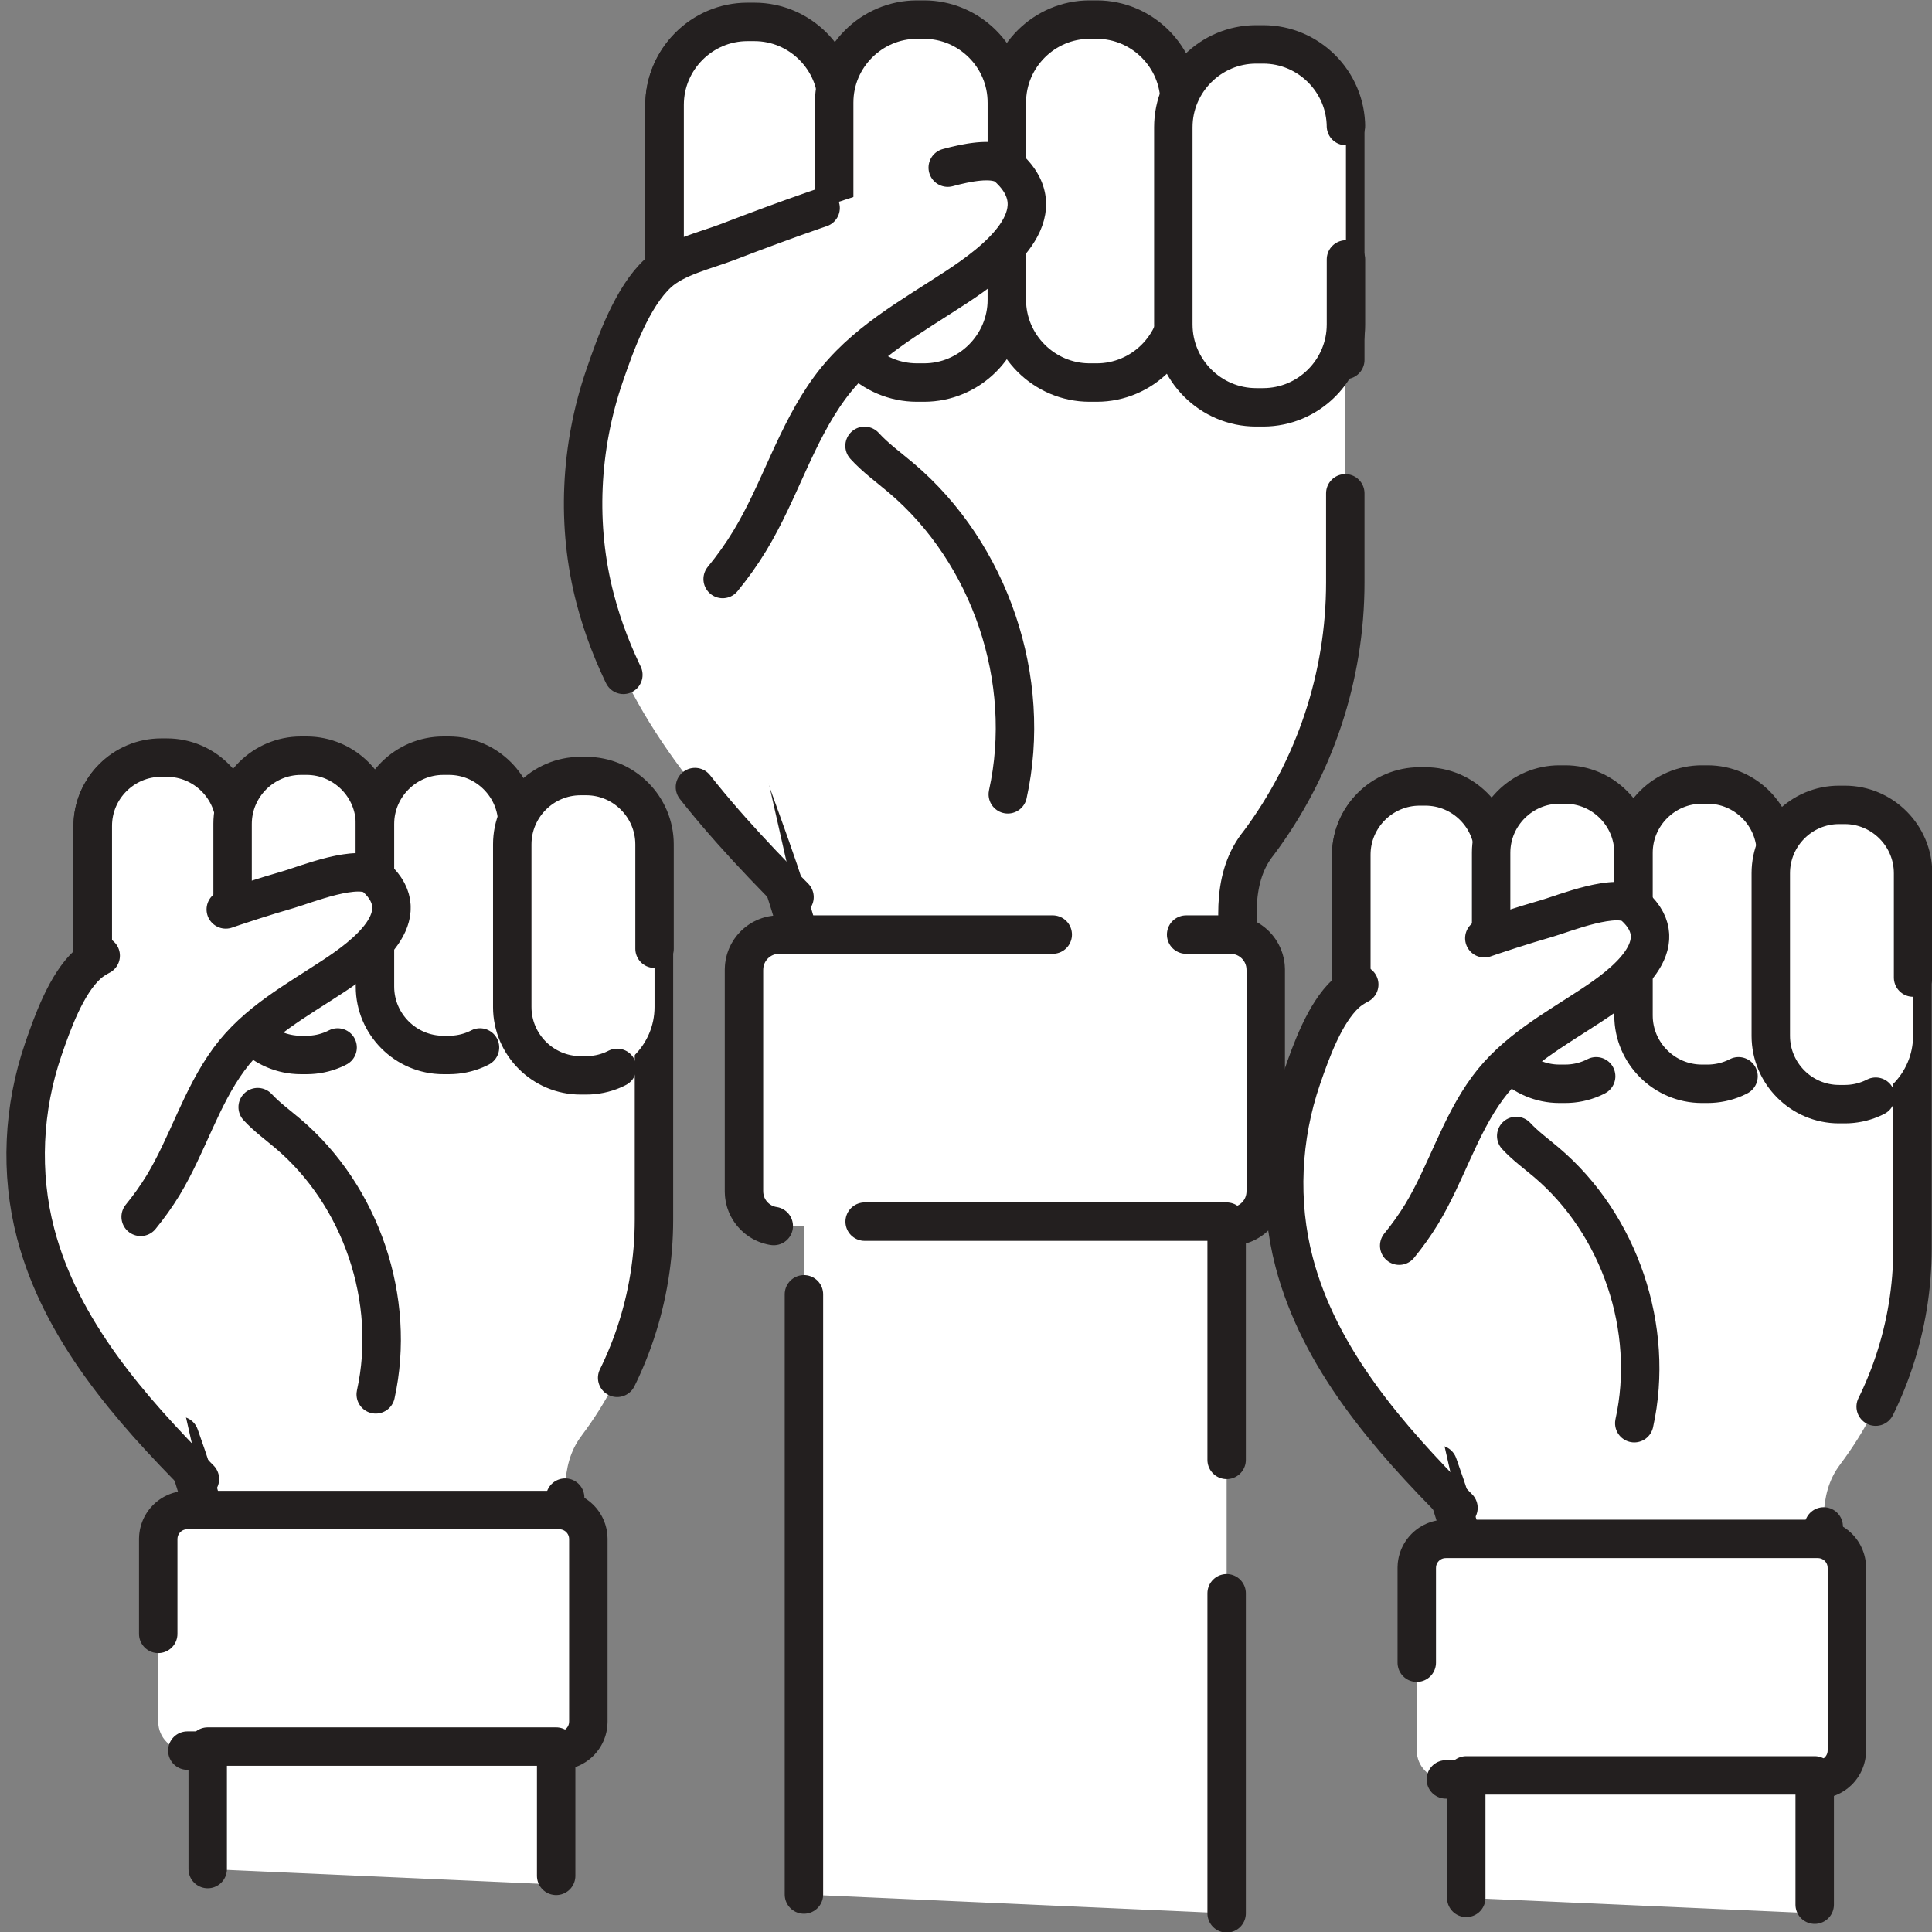<?xml version="1.0" encoding="UTF-8"?><svg xmlns="http://www.w3.org/2000/svg" xmlns:xlink="http://www.w3.org/1999/xlink" height="201.1" preserveAspectRatio="xMidYMid meet" version="1.1" viewBox="112.2 112.7 201.1 201.1" width="201.1" zoomAndPan="magnify">
 <rect x="112.2" y="112.7" width="201.1" height="201.1" fill="#808080" stroke="none"/>
 <g id="surface1">
  <g id="change1_1"><path d="m190.51 115.1h-0.58c-4.72 0-8.57 3.85-8.57 8.56v21.53c0 7.98-0.79 16.22 0.96 24.04 1.68 7.56 4.21 14.89 6.73 22.2 2.18 6.3 4.68 12.57 6.41 19.01 0.8 2.94 1.38 10.56 5.7 10.56h38.51c6.08 0-2.17-12.94 3.35-20.3l0.16-0.2c5.87-7.84 9.05-17.38 9.05-27.17v-46.9c0-4.72-3.85-8.57-8.57-8.57h-0.58c-4.31 0-7.88 3.22-8.47 7.36h-0.1v-1.56c0-4.71-3.85-8.56-8.56-8.56h-0.59c-4.71 0-8.57 3.85-8.57 8.56 0-4.71-3.85-8.56-8.56-8.56h-0.59c-4.71 0-8.57 3.85-8.57 8.56 0-4.71-3.85-8.56-8.56-8.56" fill="#fff"/></g>
  <path d="m1905.1 3101h-5.8c-47.2 0-85.7-38.5-85.7-85.6v-215.3c0-79.8-7.9-162.2 9.6-240.4 16.8-75.6 42.1-148.9 67.3-222 21.8-63 46.8-125.7 64.1-190.1 8-29.4 13.8-105.6 57-105.6h385.1c60.8 0-21.7 129.4 33.5 203l1.6 2c58.7 78.4 90.5 173.8 90.5 271.7v469c0 47.2-38.5 85.7-85.7 85.7h-5.8c-43.1 0-78.8-32.2-84.7-73.6h-1v15.6c0 47.1-38.5 85.6-85.6 85.6h-5.9c-47.1 0-85.7-38.5-85.7-85.6 0 47.1-38.5 85.6-85.6 85.6h-5.9c-47.1 0-85.7-38.5-85.7-85.6 0 47.1-38.5 85.6-85.6 85.6zm0 0" fill="none" stroke="#231f1f" stroke-dasharray="624.776,138.839" stroke-linecap="round" stroke-linejoin="round" stroke-miterlimit="10" stroke-width="40" transform="matrix(.1 0 0 -.1 0 425.2)"/>
  <g id="change1_2"><path d="m243.95 213.64v23.07c0 2.02-1.64 3.65-3.66 3.65h-47c-2.01 0-3.65-1.63-3.65-3.65v-23.07c0-2.02 1.64-3.66 3.65-3.66h47c2.02 0 3.66 1.64 3.66 3.66" fill="#fff"/></g>
  <path d="m2439.5 2115.6v-230.7c0-20.2-16.4-36.5-36.6-36.5h-470c-20.1 0-36.5 16.3-36.5 36.5v230.7c0 20.2 16.4 36.6 36.5 36.6h470c20.2 0 36.6-16.4 36.6-36.6zm0 0" fill="none" stroke="#231f1f" stroke-dasharray="624.776,138.839" stroke-linecap="round" stroke-linejoin="round" stroke-miterlimit="10" stroke-width="40" transform="matrix(.1 0 0 -.1 0 425.2)"/>
  <g id="change1_3"><path d="m190.73 152.77h-0.73c-4.74 0-8.62-3.88-8.62-8.63v-20.54c0-4.74 3.88-8.62 8.62-8.62h0.73c4.74 0 8.62 3.88 8.62 8.62v20.54c0 4.75-3.88 8.63-8.62 8.63" fill="#fff"/></g>
  <path d="m1907.3 2724.3h-7.3c-47.4 0-86.2 38.8-86.2 86.3v205.4c0 47.4 38.8 86.2 86.2 86.2h7.3c47.4 0 86.2-38.8 86.2-86.2v-205.4c0-47.5-38.8-86.3-86.2-86.3zm0 0" fill="none" stroke="#231f1f" stroke-dasharray="624.776,138.839" stroke-linecap="round" stroke-linejoin="round" stroke-miterlimit="10" stroke-width="40" transform="matrix(.1 0 0 -.1 0 425.2)"/>
  <g id="change1_4"><path d="m208.38 152.52h-0.73c-4.74 0-8.62-3.88-8.62-8.61v-20.55c0-4.74 3.88-8.62 8.62-8.62h0.73c4.74 0 8.62 3.88 8.62 8.62v20.55c0 4.73-3.88 8.61-8.62 8.61" fill="#fff"/></g>
  <path d="m2083.8 2726.8h-7.3c-47.4 0-86.2 38.8-86.2 86.1v205.5c0 47.4 38.8 86.2 86.2 86.2h7.3c47.4 0 86.2-38.8 86.2-86.2v-205.5c0-47.3-38.8-86.1-86.2-86.1zm0 0" fill="none" stroke="#231f1f" stroke-dasharray="624.776,138.839" stroke-linecap="round" stroke-linejoin="round" stroke-miterlimit="10" stroke-width="40" transform="matrix(.1 0 0 -.1 0 425.2)"/>
  <g id="change1_5"><path d="m226.36 152.52h-0.74c-4.74 0-8.62-3.88-8.62-8.61v-20.55c0-4.74 3.88-8.62 8.62-8.62h0.74c4.74 0 8.62 3.88 8.62 8.62v20.55c0 4.73-3.88 8.61-8.62 8.61" fill="#fff"/></g>
  <path d="m2263.6 2726.8h-7.4c-47.4 0-86.2 38.8-86.2 86.1v205.5c0 47.4 38.8 86.2 86.2 86.2h7.4c47.4 0 86.2-38.8 86.2-86.2v-205.5c0-47.3-38.8-86.1-86.2-86.1zm0 0" fill="none" stroke="#231f1f" stroke-dasharray="624.776,138.839" stroke-linecap="round" stroke-linejoin="round" stroke-miterlimit="10" stroke-width="40" transform="matrix(.1 0 0 -.1 0 425.2)"/>
  <g id="change1_6"><path d="m243.68 155.1h-0.73c-4.74 0-8.62-3.88-8.62-8.62v-20.54c0-4.74 3.88-8.62 8.62-8.62h0.73c4.75 0 8.62 3.88 8.62 8.62v20.54c0 4.74-3.87 8.62-8.62 8.62" fill="#fff"/></g>
  <path d="m2436.8 2701h-7.3c-47.4 0-86.2 38.8-86.2 86.2v205.4c0 47.4 38.8 86.2 86.2 86.2h7.3c47.5 0 86.2-38.8 86.2-86.2v-205.4c0-47.4-38.7-86.2-86.2-86.2zm0 0" fill="none" stroke="#231f1f" stroke-dasharray="624.776,138.839" stroke-linecap="round" stroke-linejoin="round" stroke-miterlimit="10" stroke-width="40" transform="matrix(.1 0 0 -.1 0 425.2)"/>
  <g id="change1_7"><path d="m1874.2 2522.3c10.3 12.6 19.8 25.8 28.3 39.9 31.1 51.2 47.7 110.8 83.2 159.1 34.4 46.9 85 74 132.5 105.3 37.9 25 107 75.5 52.5 124.5-20.5 18.4-88.9-9.6-110-15.7-61.4-17.7-121.7-39.4-181.3-62.3-23-8.8-54.4-15.8-72.4-32.4-26.8-24.6-44.2-73.2-55.7-106.7-25.6-74.4-29.7-156.4-9.7-232.6 31.9-121.8 118.6-220.9 207.4-310.2" fill="#fff" stroke="#231f1f" stroke-dasharray="624.776,138.839" stroke-linecap="round" stroke-linejoin="round" stroke-miterlimit="10" stroke-width="40" transform="matrix(.1 0 0 -.1 0 425.2)"/></g>
  <g id="change1_8"><path d="m2021.9 2660.9c11.3-12.4 25-22.3 37.8-33.1 93.1-78.6 137.6-210.6 111.3-329.6" fill="#fff" stroke="#231f1f" stroke-dasharray="624.776,138.839" stroke-linecap="round" stroke-linejoin="round" stroke-miterlimit="10" stroke-width="40" transform="matrix(.1 0 0 -.1 0 425.2)"/></g>
  <g id="change1_9"><path d="m1958.8 1153v700.4h440v-720" fill="#fff" stroke="#231f1f" stroke-dasharray="624.776,138.839" stroke-linecap="round" stroke-linejoin="round" stroke-miterlimit="10" stroke-width="40" transform="matrix(.1 0 0 -.1 0 425.2)"/></g>
  <g id="change1_10"><path d="m129.39 191.65h-0.48c-3.89 0-7.07 3.18-7.07 7.06v17.75c0 6.58-0.64 13.38 0.8 19.82 1.38 6.22 3.47 12.27 5.55 18.31 1.79 5.18 3.86 10.36 5.29 15.66 0.65 2.43 1.13 8.71 4.69 8.71h31.75c5.01 0-1.79-10.67 2.76-16.74l0.12-0.17c4.85-6.46 7.47-14.32 7.47-22.39v-38.67c0-3.88-3.18-7.06-7.06-7.06h-0.48c-3.55 0-6.5 2.65-6.99 6.07h-0.08v-1.29c0-3.88-3.18-7.06-7.06-7.06h-0.48c-3.89 0-7.06 3.18-7.06 7.06 0-3.88-3.18-7.06-7.07-7.06h-0.48c-3.88 0-7.06 3.18-7.06 7.06 0-3.88-3.18-7.06-7.06-7.06" fill="#fff"/></g>
  <path d="m1293.9 2335.5h-4.8c-38.9 0-70.7-31.8-70.7-70.6v-177.5c0-65.8-6.4-133.8 8-198.2 13.8-62.2 34.7-122.7 55.5-183.1 17.9-51.8 38.6-103.6 52.9-156.6 6.5-24.3 11.3-87.1 46.9-87.1h317.5c50.1 0-17.9 106.7 27.6 167.4l1.2 1.7c48.5 64.6 74.7 143.2 74.7 223.9v386.7c0 38.8-31.8 70.6-70.6 70.6h-4.8c-35.5 0-65-26.5-69.9-60.7h-0.8v12.9c0 38.8-31.8 70.6-70.6 70.6h-4.8c-38.9 0-70.6-31.8-70.6-70.6 0 38.8-31.8 70.6-70.7 70.6h-4.8c-38.8 0-70.6-31.8-70.6-70.6 0 38.8-31.8 70.6-70.6 70.6zm0 0" fill="none" stroke="#231f1f" stroke-dasharray="624.776,138.839" stroke-linecap="round" stroke-linejoin="round" stroke-miterlimit="10" stroke-width="40" transform="matrix(.1 0 0 -.1 0 425.2)"/>
  <g id="change1_11"><path d="m173.44 272.89v19.02c0 1.66-1.35 3.01-3.01 3.01h-38.75c-1.66 0-3.01-1.35-3.01-3.01v-19.02c0-1.66 1.35-3.01 3.01-3.01h38.75c1.66 0 3.01 1.35 3.01 3.01" fill="#fff"/></g>
  <path d="m1734.4 1523.1v-190.2c0-16.6-13.5-30.1-30.1-30.1h-387.5c-16.6 0-30.1 13.5-30.1 30.1v190.2c0 16.6 13.5 30.1 30.1 30.1h387.5c16.6 0 30.1-13.5 30.1-30.1zm0 0" fill="none" stroke="#231f1f" stroke-dasharray="624.776,138.839" stroke-linecap="round" stroke-linejoin="round" stroke-miterlimit="10" stroke-width="40" transform="matrix(.1 0 0 -.1 0 425.2)"/>
  <g id="change1_12"><path d="m129.57 222.7h-0.6c-3.91 0-7.11-3.19-7.11-7.1v-16.94c0-3.91 3.2-7.1 7.11-7.1h0.6c3.91 0 7.11 3.19 7.11 7.1v16.94c0 3.91-3.2 7.1-7.11 7.1" fill="#fff"/></g>
  <path d="m1295.7 2025h-6c-39.1 0-71.1 31.9-71.1 71v169.4c0 39.1 32 71 71.1 71h6c39.1 0 71.1-31.9 71.1-71v-169.4c0-39.1-32-71-71.1-71zm0 0" fill="none" stroke="#231f1f" stroke-dasharray="624.776,138.839" stroke-linecap="round" stroke-linejoin="round" stroke-miterlimit="10" stroke-width="40" transform="matrix(.1 0 0 -.1 0 425.2)"/>
  <g id="change1_13"><path d="m144.12 222.51h-0.6c-3.91 0-7.11-3.2-7.11-7.11v-16.94c0-3.9 3.2-7.1 7.11-7.1h0.6c3.91 0 7.11 3.2 7.11 7.1v16.94c0 3.91-3.2 7.11-7.11 7.11" fill="#fff"/></g>
  <path d="m1441.2 2026.9h-6c-39.1 0-71.1 32-71.1 71.1v169.4c0 39 32 71 71.1 71h6c39.1 0 71.1-32 71.1-71v-169.4c0-39.1-32-71.1-71.1-71.1zm0 0" fill="none" stroke="#231f1f" stroke-dasharray="624.776,138.839" stroke-linecap="round" stroke-linejoin="round" stroke-miterlimit="10" stroke-width="40" transform="matrix(.1 0 0 -.1 0 425.2)"/>
  <g id="change1_14"><path d="m158.94 222.51h-0.6c-3.91 0-7.11-3.2-7.11-7.11v-16.94c0-3.9 3.2-7.1 7.11-7.1h0.6c3.91 0 7.11 3.2 7.11 7.1v16.94c0 3.91-3.2 7.11-7.11 7.11" fill="#fff"/></g>
  <path d="m1589.4 2026.9h-6c-39.1 0-71.1 32-71.1 71.1v169.4c0 39 32 71 71.1 71h6c39.1 0 71.1-32 71.1-71v-169.4c0-39.1-32-71.1-71.1-71.1zm0 0" fill="none" stroke="#231f1f" stroke-dasharray="624.776,138.839" stroke-linecap="round" stroke-linejoin="round" stroke-miterlimit="10" stroke-width="40" transform="matrix(.1 0 0 -.1 0 425.2)"/>
  <g id="change1_15"><path d="m173.23 224.63h-0.61c-3.91 0-7.1-3.2-7.1-7.11v-16.93c0-3.91 3.19-7.11 7.1-7.11h0.61c3.9 0 7.1 3.2 7.1 7.11v16.93c0 3.91-3.2 7.11-7.1 7.11" fill="#fff"/></g>
  <path d="m1732.3 2005.7h-6.1c-39.1 0-71 32-71 71.1v169.3c0 39.1 31.9 71.1 71 71.1h6.1c39 0 71-32 71-71.1v-169.3c0-39.1-32-71.1-71-71.1zm0 0" fill="none" stroke="#231f1f" stroke-dasharray="624.776,138.839" stroke-linecap="round" stroke-linejoin="round" stroke-miterlimit="10" stroke-width="40" transform="matrix(.1 0 0 -.1 0 425.2)"/>
  <g id="change1_16"><path d="m1268.4 1858.4c8.5 10.4 16.3 21.3 23.4 32.9 25.5 42.2 39.3 91.3 68.5 131.1 28.4 38.7 70.1 61 109.3 86.9 31.2 20.6 88.2 62.2 43.3 102.6-16.9 15.2-73.4-7.9-90.8-12.9-50.5-14.6-100.2-32.5-149.4-51.4-18.9-7.2-44.8-13.1-59.7-26.7-22.1-20.3-36.4-60.4-45.9-88-21.1-61.3-24.5-128.9-8-191.8 26.3-100.3 97.8-182.1 171-255.6" fill="#fff" stroke="#231f1f" stroke-dasharray="624.776,138.839" stroke-linecap="round" stroke-linejoin="round" stroke-miterlimit="10" stroke-width="40" transform="matrix(.1 0 0 -.1 0 425.2)"/></g>
  <g id="change1_17"><path d="m1390.2 1972.6c9.3-10.1 20.6-18.3 31.1-27.2 76.8-64.8 113.5-173.6 91.8-271.8" fill="#fff" stroke="#231f1f" stroke-dasharray="624.776,138.839" stroke-linecap="round" stroke-linejoin="round" stroke-miterlimit="10" stroke-width="40" transform="matrix(.1 0 0 -.1 0 425.2)"/></g>
  <g id="change1_18"><path d="m1338.2 1179.5v127.5h362.7v-143.6" fill="#fff" stroke="#231f1f" stroke-dasharray="624.776,138.839" stroke-linecap="round" stroke-linejoin="round" stroke-miterlimit="10" stroke-width="40" transform="matrix(.1 0 0 -.1 0 425.2)"/></g>
  <g id="change1_19"><path d="m260.39 194.65h-0.48c-3.89 0-7.07 3.18-7.07 7.06v17.75c0 6.58-0.64 13.38 0.8 19.82 1.38 6.22 3.47 12.27 5.55 18.31 1.79 5.18 3.86 10.36 5.29 15.66 0.65 2.43 1.13 8.71 4.69 8.71h31.75c5.01 0-1.79-10.67 2.76-16.74l0.12-0.17c4.85-6.46 7.47-14.32 7.47-22.39v-38.67c0-3.88-3.18-7.06-7.06-7.06h-0.48c-3.55 0-6.5 2.65-6.99 6.07h-0.08v-1.29c0-3.88-3.18-7.06-7.06-7.06h-0.48c-3.89 0-7.06 3.18-7.06 7.06 0-3.88-3.18-7.06-7.07-7.06h-0.48c-3.88 0-7.06 3.18-7.06 7.06 0-3.88-3.18-7.06-7.06-7.06" fill="#fff"/></g>
  <path d="m2603.9 2305.5h-4.8c-38.9 0-70.7-31.8-70.7-70.6v-177.5c0-65.8-6.4-133.8 8-198.2 13.8-62.2 34.7-122.7 55.5-183.1 17.9-51.8 38.6-103.6 52.9-156.6 6.5-24.3 11.3-87.1 46.9-87.1h317.5c50.1 0-17.9 106.7 27.6 167.4l1.2 1.7c48.5 64.6 74.7 143.2 74.7 223.9v386.7c0 38.8-31.8 70.6-70.6 70.6h-4.8c-35.5 0-65-26.5-69.9-60.7h-0.8v12.9c0 38.8-31.8 70.6-70.6 70.6h-4.8c-38.9 0-70.6-31.8-70.6-70.6 0 38.8-31.8 70.6-70.7 70.6h-4.8c-38.8 0-70.6-31.8-70.6-70.6 0 38.8-31.8 70.6-70.6 70.6zm0 0" fill="none" stroke="#231f1f" stroke-dasharray="624.776,138.839" stroke-linecap="round" stroke-linejoin="round" stroke-miterlimit="10" stroke-width="40" transform="matrix(.1 0 0 -.1 0 425.2)"/>
  <g id="change1_20"><path d="m304.44 275.89v19.02c0 1.66-1.35 3.01-3.01 3.01h-38.75c-1.66 0-3.01-1.35-3.01-3.01v-19.02c0-1.66 1.35-3.01 3.01-3.01h38.75c1.66 0 3.01 1.35 3.01 3.01" fill="#fff"/></g>
  <path d="m3044.4 1493.1v-190.2c0-16.6-13.5-30.1-30.1-30.1h-387.5c-16.6 0-30.1 13.5-30.1 30.1v190.2c0 16.6 13.5 30.1 30.1 30.1h387.5c16.6 0 30.1-13.5 30.1-30.1zm0 0" fill="none" stroke="#231f1f" stroke-dasharray="624.776,138.839" stroke-linecap="round" stroke-linejoin="round" stroke-miterlimit="10" stroke-width="40" transform="matrix(.1 0 0 -.1 0 425.2)"/>
  <g id="change1_21"><path d="m260.57 225.7h-0.6c-3.91 0-7.11-3.19-7.11-7.1v-16.94c0-3.91 3.2-7.1 7.11-7.1h0.6c3.91 0 7.11 3.19 7.11 7.1v16.94c0 3.91-3.2 7.1-7.11 7.1" fill="#fff"/></g>
  <path d="m2605.7 1995h-6c-39.1 0-71.1 31.9-71.1 71v169.4c0 39.1 32 71 71.1 71h6c39.1 0 71.1-31.9 71.1-71v-169.4c0-39.1-32-71-71.1-71zm0 0" fill="none" stroke="#231f1f" stroke-dasharray="624.776,138.839" stroke-linecap="round" stroke-linejoin="round" stroke-miterlimit="10" stroke-width="40" transform="matrix(.1 0 0 -.1 0 425.2)"/>
  <g id="change1_22"><path d="m275.12 225.51h-0.6c-3.91 0-7.11-3.2-7.11-7.11v-16.94c0-3.9 3.2-7.1 7.11-7.1h0.6c3.91 0 7.11 3.2 7.11 7.1v16.94c0 3.91-3.2 7.11-7.11 7.11" fill="#fff"/></g>
  <path d="m2751.2 1996.9h-6c-39.1 0-71.1 32-71.1 71.1v169.4c0 39 32 71 71.1 71h6c39.1 0 71.1-32 71.1-71v-169.4c0-39.1-32-71.1-71.1-71.1zm0 0" fill="none" stroke="#231f1f" stroke-dasharray="624.776,138.839" stroke-linecap="round" stroke-linejoin="round" stroke-miterlimit="10" stroke-width="40" transform="matrix(.1 0 0 -.1 0 425.2)"/>
  <g id="change1_23"><path d="m289.94 225.51h-0.6c-3.91 0-7.11-3.2-7.11-7.11v-16.94c0-3.9 3.2-7.1 7.11-7.1h0.6c3.91 0 7.11 3.2 7.11 7.1v16.94c0 3.91-3.2 7.11-7.11 7.11" fill="#fff"/></g>
  <path d="m2899.4 1996.9h-6c-39.1 0-71.1 32-71.1 71.1v169.4c0 39 32 71 71.1 71h6c39.1 0 71.1-32 71.1-71v-169.4c0-39.1-32-71.1-71.1-71.1zm0 0" fill="none" stroke="#231f1f" stroke-dasharray="624.776,138.839" stroke-linecap="round" stroke-linejoin="round" stroke-miterlimit="10" stroke-width="40" transform="matrix(.1 0 0 -.1 0 425.2)"/>
  <g id="change1_24"><path d="m304.23 227.63h-0.61c-3.91 0-7.1-3.2-7.1-7.11v-16.93c0-3.91 3.19-7.11 7.1-7.11h0.61c3.9 0 7.1 3.2 7.1 7.11v16.93c0 3.91-3.2 7.11-7.1 7.11" fill="#fff"/></g>
  <path d="m3042.3 1975.7h-6.1c-39.1 0-71 32-71 71.1v169.3c0 39.1 31.9 71.1 71 71.1h6.1c39 0 71-32 71-71.1v-169.3c0-39.1-32-71.1-71-71.1zm0 0" fill="none" stroke="#231f1f" stroke-dasharray="624.776,138.839" stroke-linecap="round" stroke-linejoin="round" stroke-miterlimit="10" stroke-width="40" transform="matrix(.1 0 0 -.1 0 425.2)"/>
  <g id="change1_25"><path d="m2578.4 1828.4c8.5 10.4 16.3 21.3 23.4 32.9 25.5 42.2 39.3 91.3 68.5 131.1 28.4 38.7 70.1 61 109.3 86.9 31.2 20.6 88.2 62.2 43.3 102.6-16.9 15.2-73.4-7.9-90.8-12.9-50.5-14.6-100.2-32.5-149.4-51.4-18.9-7.2-44.8-13.1-59.7-26.7-22.1-20.3-36.4-60.4-45.9-88-21.1-61.3-24.5-128.9-8-191.8 26.3-100.3 97.8-182.1 171-255.6" fill="#fff" stroke="#231f1f" stroke-dasharray="624.776,138.839" stroke-linecap="round" stroke-linejoin="round" stroke-miterlimit="10" stroke-width="40" transform="matrix(.1 0 0 -.1 0 425.2)"/></g>
  <g id="change1_26"><path d="m2700.2 1942.6c9.3-10.1 20.6-18.3 31.1-27.2 76.8-64.8 113.5-173.6 91.8-271.8" fill="#fff" stroke="#231f1f" stroke-dasharray="624.776,138.839" stroke-linecap="round" stroke-linejoin="round" stroke-miterlimit="10" stroke-width="40" transform="matrix(.1 0 0 -.1 0 425.2)"/></g>
  <g id="change1_27"><path d="m2648.2 1149.5v127.5h362.7v-143.6" fill="#fff" stroke="#231f1f" stroke-dasharray="624.776,138.839" stroke-linecap="round" stroke-linejoin="round" stroke-miterlimit="10" stroke-width="40" transform="matrix(.1 0 0 -.1 0 425.2)"/></g>
 </g>
</svg>
